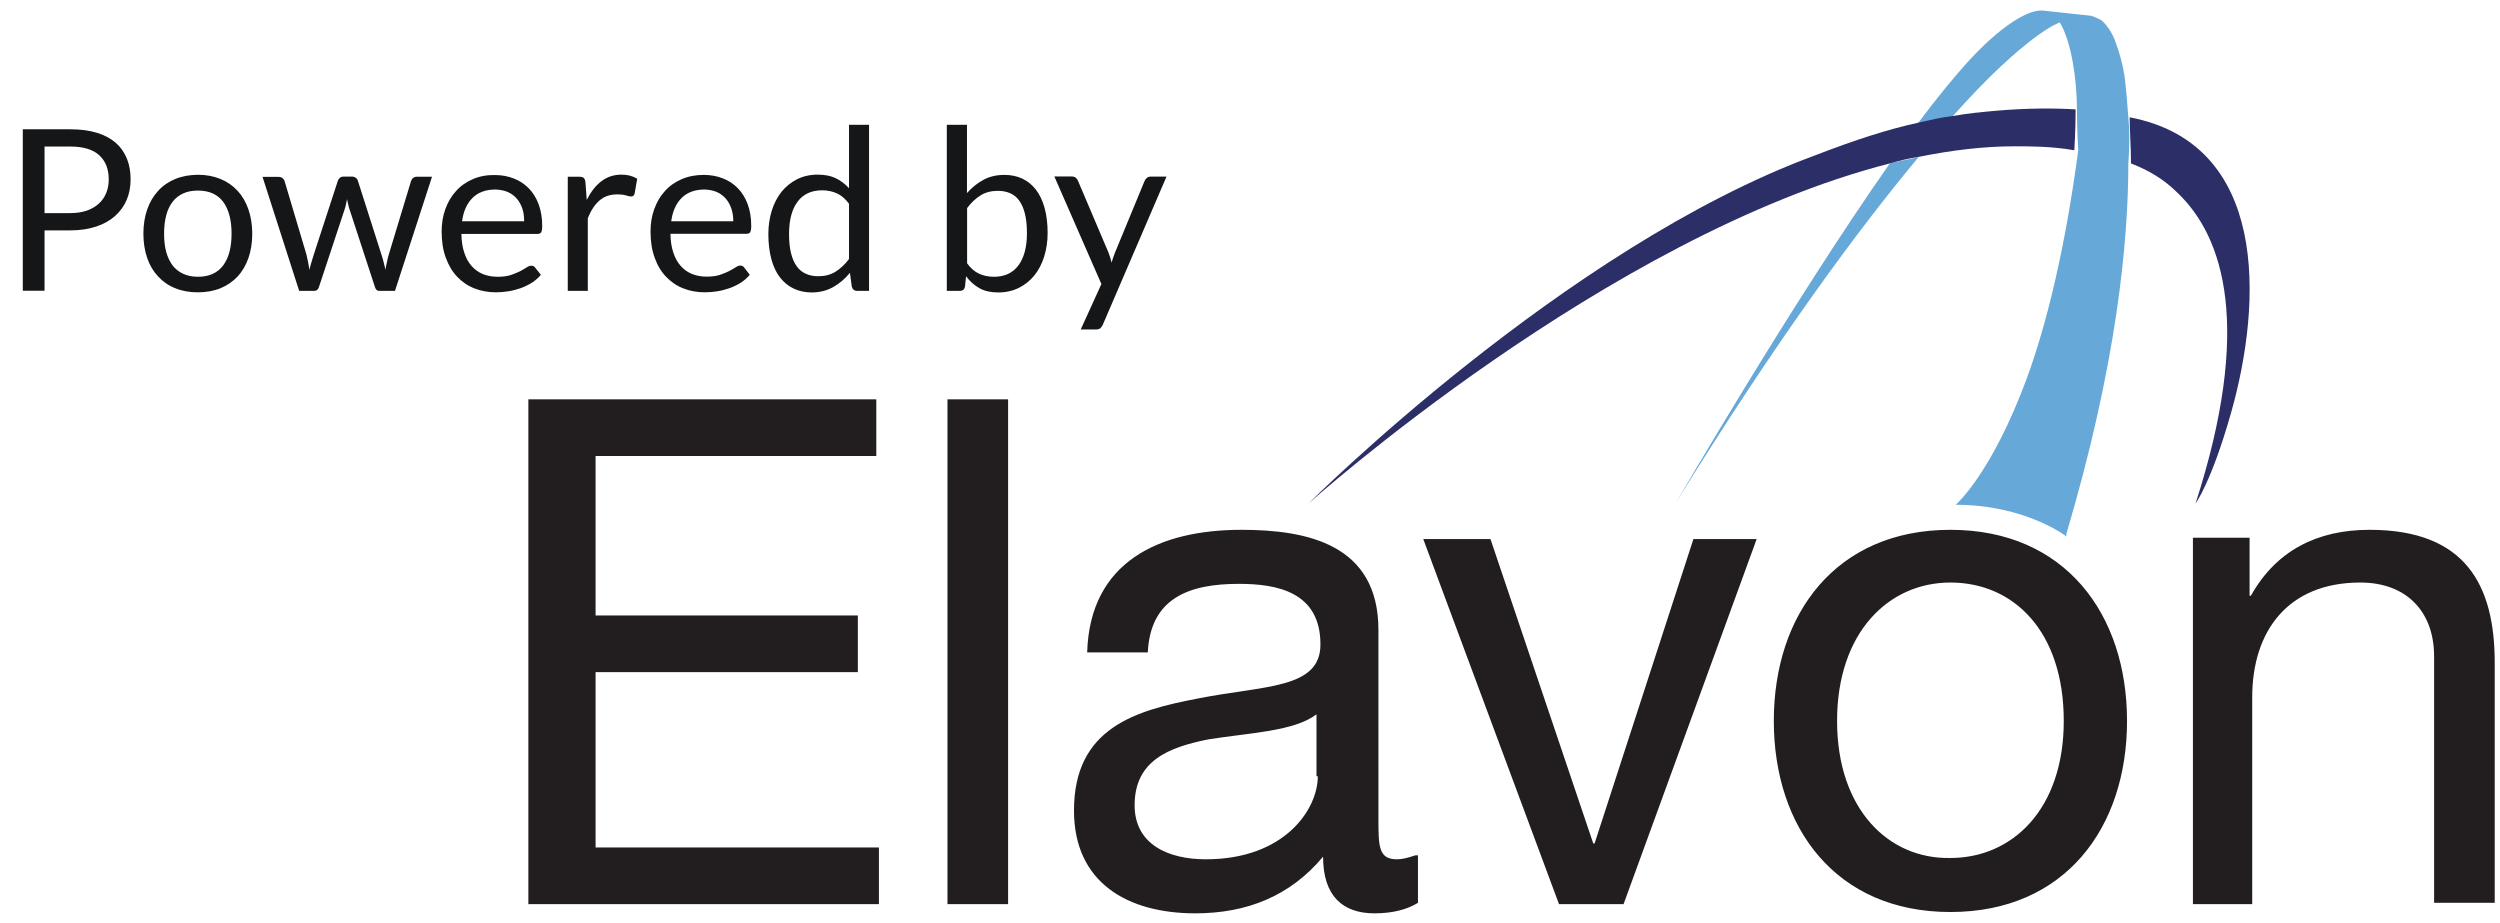<?xml version="1.0" encoding="utf-8"?>
<!-- Generator: Adobe Illustrator 24.1.2, SVG Export Plug-In . SVG Version: 6.00 Build 0)  -->
<svg version="1.1" id="Layer_1" xmlns="http://www.w3.org/2000/svg" xmlns:xlink="http://www.w3.org/1999/xlink" x="0px" y="0px"
	 viewBox="0 0 189.69 70" style="enable-background:new 0 0 189.69 70;" xml:space="preserve">
<style type="text/css">
	.st0{fill:#221E1F;}
	.st1{fill:none;}
	.st2{fill:#66A8D8;}
	.st3{fill:#2B2E67;}
	.st4{fill:#151618;}
</style>
<g>
	<g>
		<path class="st0" d="M166.29,68.6h4.6V52.9c0-5,2.7-8.7,8.2-8.7c3.5,0,5.6,2.2,5.6,5.6v18.7h4.6V50.3c0-5.9-2.2-10.1-9.5-10.1
			c-4,0-7.1,1.6-9,5h-0.1v-4.4h-4.3v27.8H166.29z M139.39,54.7c0-6.7,3.9-10.5,8.6-10.5c4.8,0,8.6,3.7,8.6,10.5
			c0,6.7-3.9,10.4-8.6,10.4C143.29,65.2,139.39,61.4,139.39,54.7 M134.59,54.7c0,8.1,4.7,14.5,13.4,14.5c8.7,0,13.4-6.4,13.4-14.5
			s-4.7-14.5-13.4-14.5C139.29,40.2,134.59,46.6,134.59,54.7 M133.29,40.9h-4.8l-7.5,23.1h-0.1l-7.8-23.1h-5.1l10.3,27.7h4.9
			L133.29,40.9z M107.39,64.9c-0.6,0.2-1,0.3-1.4,0.3c-1.4,0-1.4-1-1.4-3.1V47.8c0-6.5-5.4-7.6-10.4-7.6c-6.2,0-11.5,2.4-11.7,9.3
			h4.6c0.2-4.1,3.1-5.2,6.9-5.2c2.9,0,6.2,0.6,6.2,4.6c0,3.4-4.3,3.1-9.3,4.1c-4.7,0.9-9.4,2.2-9.4,8.5c0,5.5,4.1,7.8,9.2,7.8
			c3.9,0,7.2-1.3,9.7-4.3c0,3,1.5,4.3,3.9,4.3c1.4,0,2.5-0.3,3.3-0.8v-3.6H107.39z M99.99,58.9c0,2.5-2.5,6.3-8.5,6.3
			c-2.8,0-5.4-1.1-5.4-4.1c0-3.4,2.6-4.4,5.6-5c3.1-0.5,6.5-0.6,8.2-1.9v4.7H99.99z M71.89,68.6h4.6V30.3h-4.6V68.6z M40.09,68.6
			h26.6v-4.3h-21.5V51h19.9v-4.3h-19.9V34.6h21.3v-4.3h-26.4V68.6z"/>
	</g>
	<g>
		<path class="st1" d="M156.39,1.7c0,0-2.4,0.8-8.2,7.2c1.1-0.2,2.2-0.3,3.3-0.4c2.4-0.2,4.4-0.2,6-0.1
			C157.49,6,157.29,3.2,156.39,1.7z"/>
		<path class="st2" d="M127.19,38.1c7.8-12.6,13.9-20.8,18.4-26.2c-0.7,0.2-1.5,0.3-2.2,0.5C135.89,23.1,127.19,38.1,127.19,38.1z"
			/>
		<path class="st3" d="M161.59,8.9C161.59,8.9,161.49,8.9,161.59,8.9c0,1,0.1,2.2,0.1,3.5c1.3,0.5,2.5,1.2,3.5,2.2
			c3.6,3.4,5.7,10.3,1.4,23.6c0,0,1.2-1.6,2.7-6.9C171.69,22.8,172.09,10.9,161.59,8.9z"/>
		<path class="st2" d="M161.49,8.9c-0.1-1.4-0.2-2.5-0.3-3.2s-0.4-1.8-0.6-2.3c-0.3-1-0.9-1.7-1.2-1.9c-0.4-0.2-0.7-0.3-0.7-0.3
			l-3.7-0.4c-2.1-0.1-5.5,3.7-5.5,3.7c-1.2,1.3-2.5,2.9-4,4.9c0.9-0.2,1.8-0.4,2.6-0.5c5.7-6.4,8.2-7.2,8.2-7.2
			c0.9,1.5,1.3,4.4,1.3,6.6c0,1.7,0.1,3,0.1,3.1l0,0c-1,7.5-2.4,13.2-3.9,17.3c-2.7,7.3-5.4,9.6-5.4,9.6c5.3,0,8.4,2.4,8.4,2.4
			s0-0.1,0-0.2c3.8-12.8,4.7-22.1,4.7-28.1C161.59,11.1,161.59,9.9,161.49,8.9z"/>
		<path class="st3" d="M151.49,8.4c-1.1,0.1-2.2,0.2-3.3,0.4c-0.9,0.1-1.7,0.3-2.6,0.5c-2.3,0.5-4.8,1.3-7.9,2.5
			c-19,7-38.4,26.4-38.4,26.4s22.6-20.3,44.1-25.8c0.7-0.2,1.5-0.4,2.2-0.5c2.5-0.5,4.9-0.8,7.3-0.8c1.1,0,2.8,0,4.5,0.3
			c0-0.1,0.1-1.4,0.1-3.1C155.89,8.2,153.79,8.2,151.49,8.4z"/>
	</g>
</g>
<g>
	<path class="st4" d="M88.51,13.4h-1.21c-0.1,0-0.19,0.03-0.27,0.09c-0.08,0.06-0.14,0.14-0.18,0.23l-2.25,5.45
		c-0.05,0.13-0.1,0.26-0.14,0.38c-0.04,0.13-0.08,0.25-0.12,0.38c-0.03-0.13-0.06-0.26-0.1-0.38c-0.04-0.13-0.08-0.25-0.13-0.38
		l-2.32-5.46c-0.03-0.08-0.09-0.15-0.16-0.22c-0.07-0.06-0.18-0.1-0.31-0.1h-1.32l3.57,8.16L82,25h1.13c0.16,0,0.28-0.03,0.36-0.1
		c0.08-0.07,0.14-0.16,0.19-0.27L88.51,13.4z M76.65,14.66c0.27,0.12,0.51,0.31,0.69,0.57c0.19,0.26,0.33,0.59,0.43,1
		c0.1,0.4,0.15,0.89,0.15,1.45c0,1.07-0.22,1.89-0.65,2.46c-0.43,0.58-1.05,0.86-1.86,0.86c-0.41,0-0.78-0.08-1.12-0.23
		c-0.33-0.15-0.64-0.42-0.91-0.79v-4.19c0.31-0.42,0.66-0.74,1.03-0.97c0.37-0.23,0.81-0.34,1.3-0.34
		C76.06,14.48,76.37,14.54,76.65,14.66 M72.83,22.07c0.22,0,0.35-0.11,0.39-0.32l0.08-0.79c0.29,0.39,0.63,0.69,1.02,0.91
		c0.39,0.22,0.87,0.32,1.42,0.32c0.58,0,1.1-0.12,1.57-0.35c0.46-0.23,0.86-0.55,1.18-0.95c0.32-0.4,0.57-0.88,0.74-1.43
		c0.17-0.55,0.26-1.14,0.26-1.78c0-0.72-0.08-1.35-0.23-1.9c-0.15-0.55-0.37-1.01-0.66-1.39c-0.29-0.37-0.63-0.65-1.04-0.84
		c-0.4-0.19-0.86-0.28-1.36-0.28c-0.6,0-1.13,0.13-1.59,0.38c-0.46,0.25-0.88,0.59-1.24,1V9.47h-1.53v12.6H72.83z M61.14,20.77
		c-0.27-0.12-0.51-0.31-0.69-0.57c-0.19-0.26-0.33-0.59-0.43-0.99c-0.1-0.4-0.15-0.88-0.15-1.45c0-1.07,0.22-1.89,0.65-2.46
		c0.43-0.58,1.06-0.86,1.87-0.86c0.4,0,0.77,0.08,1.11,0.23c0.33,0.15,0.64,0.41,0.92,0.79v4.19c-0.31,0.42-0.66,0.74-1.03,0.97
		c-0.37,0.23-0.81,0.34-1.3,0.34C61.73,20.96,61.42,20.9,61.14,20.77 M65.94,22.07V9.47h-1.52v4.81c-0.3-0.32-0.63-0.58-1.01-0.76
		c-0.38-0.18-0.83-0.27-1.36-0.27c-0.59,0-1.11,0.12-1.57,0.35c-0.46,0.23-0.85,0.55-1.18,0.95c-0.32,0.41-0.57,0.88-0.74,1.43
		c-0.17,0.55-0.26,1.14-0.26,1.78c0,0.72,0.08,1.35,0.23,1.91c0.15,0.55,0.37,1.02,0.66,1.39c0.29,0.37,0.63,0.65,1.04,0.84
		c0.4,0.19,0.86,0.29,1.35,0.29c0.62,0,1.16-0.14,1.64-0.41c0.48-0.27,0.9-0.63,1.27-1.08l0.14,1.05c0.06,0.21,0.19,0.32,0.41,0.32
		H65.94z M54.37,14.56c0.27,0.12,0.5,0.28,0.69,0.5c0.19,0.21,0.33,0.47,0.43,0.76c0.1,0.29,0.15,0.62,0.15,0.97h-4.71
		c0.1-0.75,0.36-1.34,0.79-1.77c0.42-0.42,1-0.64,1.74-0.64C53.79,14.39,54.1,14.45,54.37,14.56 M51.71,13.6
		c-0.5,0.22-0.93,0.52-1.27,0.91c-0.35,0.38-0.61,0.84-0.8,1.36c-0.19,0.52-0.28,1.09-0.28,1.69c0,0.75,0.1,1.41,0.31,1.98
		c0.2,0.58,0.49,1.06,0.86,1.45c0.37,0.39,0.8,0.69,1.31,0.89c0.5,0.2,1.06,0.3,1.65,0.3c0.31,0,0.63-0.03,0.95-0.08
		c0.32-0.05,0.63-0.14,0.93-0.24c0.3-0.11,0.58-0.25,0.84-0.41c0.26-0.17,0.49-0.37,0.68-0.6l-0.43-0.56
		c-0.07-0.1-0.17-0.14-0.29-0.14c-0.1,0-0.21,0.04-0.35,0.13c-0.13,0.09-0.3,0.18-0.5,0.29c-0.2,0.1-0.44,0.2-0.71,0.29
		c-0.28,0.09-0.61,0.13-0.99,0.13c-0.41,0-0.78-0.07-1.11-0.2c-0.33-0.13-0.62-0.34-0.86-0.61s-0.43-0.61-0.56-1.01
		c-0.14-0.41-0.21-0.88-0.22-1.43h5.76c0.14,0,0.24-0.04,0.29-0.12c0.05-0.08,0.08-0.24,0.08-0.48c0-0.62-0.09-1.16-0.27-1.65
		c-0.18-0.48-0.43-0.89-0.75-1.21c-0.32-0.33-0.7-0.58-1.14-0.75c-0.44-0.17-0.92-0.26-1.44-0.26
		C52.78,13.27,52.21,13.38,51.71,13.6 M44.6,22.07v-5.52c0.24-0.59,0.54-1.04,0.89-1.34c0.36-0.31,0.8-0.46,1.33-0.46
		c0.3,0,0.53,0.03,0.69,0.08c0.17,0.05,0.29,0.08,0.37,0.08c0.14,0,0.23-0.07,0.27-0.21l0.2-1.14c-0.17-0.1-0.34-0.17-0.54-0.23
		c-0.19-0.05-0.41-0.08-0.65-0.08c-0.59,0-1.1,0.17-1.54,0.51c-0.44,0.34-0.8,0.81-1.1,1.41l-0.1-1.35
		c-0.02-0.15-0.06-0.26-0.13-0.32c-0.06-0.06-0.18-0.09-0.34-0.09h-0.87v8.66H44.6z M38.51,14.56c0.27,0.12,0.5,0.28,0.69,0.5
		c0.19,0.21,0.33,0.47,0.43,0.76c0.1,0.29,0.14,0.62,0.14,0.97h-4.71c0.1-0.75,0.36-1.34,0.79-1.77c0.42-0.42,1-0.64,1.74-0.64
		C37.93,14.39,38.24,14.45,38.51,14.56 M35.86,13.6c-0.5,0.22-0.93,0.52-1.27,0.91c-0.35,0.38-0.61,0.84-0.8,1.36
		c-0.19,0.52-0.28,1.09-0.28,1.69c0,0.75,0.1,1.41,0.31,1.98c0.21,0.58,0.49,1.06,0.86,1.45c0.37,0.39,0.8,0.69,1.31,0.89
		c0.5,0.2,1.06,0.3,1.65,0.3c0.31,0,0.63-0.03,0.95-0.08c0.32-0.05,0.63-0.14,0.93-0.24c0.3-0.11,0.58-0.25,0.84-0.41
		c0.26-0.17,0.49-0.37,0.68-0.6L40.6,20.3c-0.07-0.1-0.17-0.14-0.29-0.14c-0.1,0-0.21,0.04-0.35,0.13c-0.13,0.09-0.3,0.18-0.5,0.29
		c-0.2,0.1-0.44,0.2-0.71,0.29c-0.28,0.09-0.61,0.13-0.99,0.13c-0.41,0-0.78-0.07-1.11-0.2s-0.62-0.34-0.86-0.61
		c-0.24-0.27-0.43-0.61-0.56-1.01c-0.14-0.41-0.21-0.88-0.22-1.43h5.76c0.14,0,0.24-0.04,0.29-0.12c0.05-0.08,0.08-0.24,0.08-0.48
		c0-0.62-0.09-1.16-0.27-1.65c-0.18-0.48-0.43-0.89-0.75-1.21c-0.32-0.33-0.7-0.58-1.14-0.75c-0.44-0.17-0.92-0.26-1.44-0.26
		C36.92,13.27,36.36,13.38,35.86,13.6 M22.7,22.07h1.15c0.17,0,0.29-0.1,0.35-0.29l1.94-5.87c0.05-0.13,0.08-0.27,0.11-0.4
		c0.03-0.14,0.06-0.27,0.08-0.4c0.03,0.13,0.06,0.26,0.09,0.4c0.03,0.13,0.06,0.27,0.11,0.4l1.92,5.87
		c0.06,0.19,0.16,0.29,0.31,0.29h1.21l2.81-8.66h-1.15c-0.11,0-0.2,0.03-0.28,0.09c-0.08,0.06-0.13,0.14-0.16,0.23l-1.69,5.58
		c-0.05,0.18-0.1,0.37-0.14,0.57c-0.05,0.2-0.08,0.4-0.11,0.59c-0.05-0.19-0.09-0.38-0.14-0.57c-0.05-0.19-0.1-0.39-0.17-0.59
		l-1.79-5.61c-0.03-0.09-0.08-0.16-0.15-0.21s-0.17-0.09-0.28-0.09h-0.66c-0.11,0-0.2,0.03-0.27,0.09
		c-0.07,0.06-0.12,0.13-0.15,0.21l-1.83,5.61c-0.06,0.2-0.12,0.4-0.18,0.59c-0.06,0.19-0.11,0.38-0.15,0.58
		c-0.03-0.19-0.06-0.39-0.1-0.58s-0.08-0.39-0.13-0.59l-1.66-5.58c-0.03-0.09-0.08-0.16-0.16-0.22c-0.08-0.06-0.18-0.09-0.31-0.09
		h-1.2L22.7,22.07z M13.89,20.77c-0.32-0.15-0.59-0.36-0.8-0.64c-0.21-0.28-0.37-0.62-0.48-1.02c-0.11-0.4-0.16-0.86-0.16-1.38
		c0-0.51,0.05-0.97,0.16-1.38c0.1-0.41,0.27-0.75,0.48-1.03c0.21-0.28,0.48-0.49,0.8-0.64c0.32-0.15,0.7-0.22,1.13-0.22
		c0.86,0,1.49,0.29,1.92,0.86c0.42,0.58,0.63,1.38,0.63,2.41c0,1.03-0.21,1.83-0.63,2.4C16.51,20.71,15.87,21,15.02,21
		C14.58,21,14.21,20.92,13.89,20.77 M13.3,13.58c-0.51,0.21-0.95,0.51-1.3,0.9c-0.36,0.39-0.64,0.86-0.83,1.41
		c-0.19,0.55-0.29,1.16-0.29,1.84c0,0.68,0.1,1.3,0.29,1.85c0.19,0.55,0.47,1.02,0.83,1.4c0.36,0.39,0.79,0.69,1.3,0.89
		c0.51,0.21,1.08,0.31,1.71,0.31c0.63,0,1.21-0.1,1.72-0.31c0.51-0.21,0.94-0.51,1.3-0.89c0.36-0.39,0.63-0.86,0.82-1.4
		c0.19-0.55,0.29-1.16,0.29-1.85c0-0.68-0.1-1.29-0.29-1.84s-0.46-1.02-0.82-1.41c-0.36-0.39-0.79-0.69-1.3-0.9
		c-0.51-0.21-1.08-0.32-1.72-0.32C14.38,13.27,13.81,13.37,13.3,13.58 M3.38,11.12h1.97c0.97,0,1.7,0.22,2.18,0.66
		c0.48,0.44,0.72,1.05,0.72,1.83c0,0.38-0.06,0.72-0.19,1.03c-0.12,0.31-0.31,0.58-0.56,0.81c-0.25,0.23-0.55,0.4-0.91,0.53
		c-0.36,0.12-0.78,0.19-1.25,0.19H3.38V11.12z M5.34,17.48c0.74,0,1.39-0.1,1.96-0.29s1.05-0.46,1.43-0.8
		c0.38-0.34,0.68-0.75,0.88-1.22c0.2-0.47,0.3-0.99,0.3-1.56c0-0.58-0.09-1.1-0.28-1.57c-0.19-0.47-0.47-0.87-0.84-1.2
		c-0.38-0.33-0.85-0.58-1.42-0.76C6.79,9.9,6.12,9.81,5.34,9.81H1.73v12.25h1.65v-4.58H5.34z"/>
</g>
</svg>
